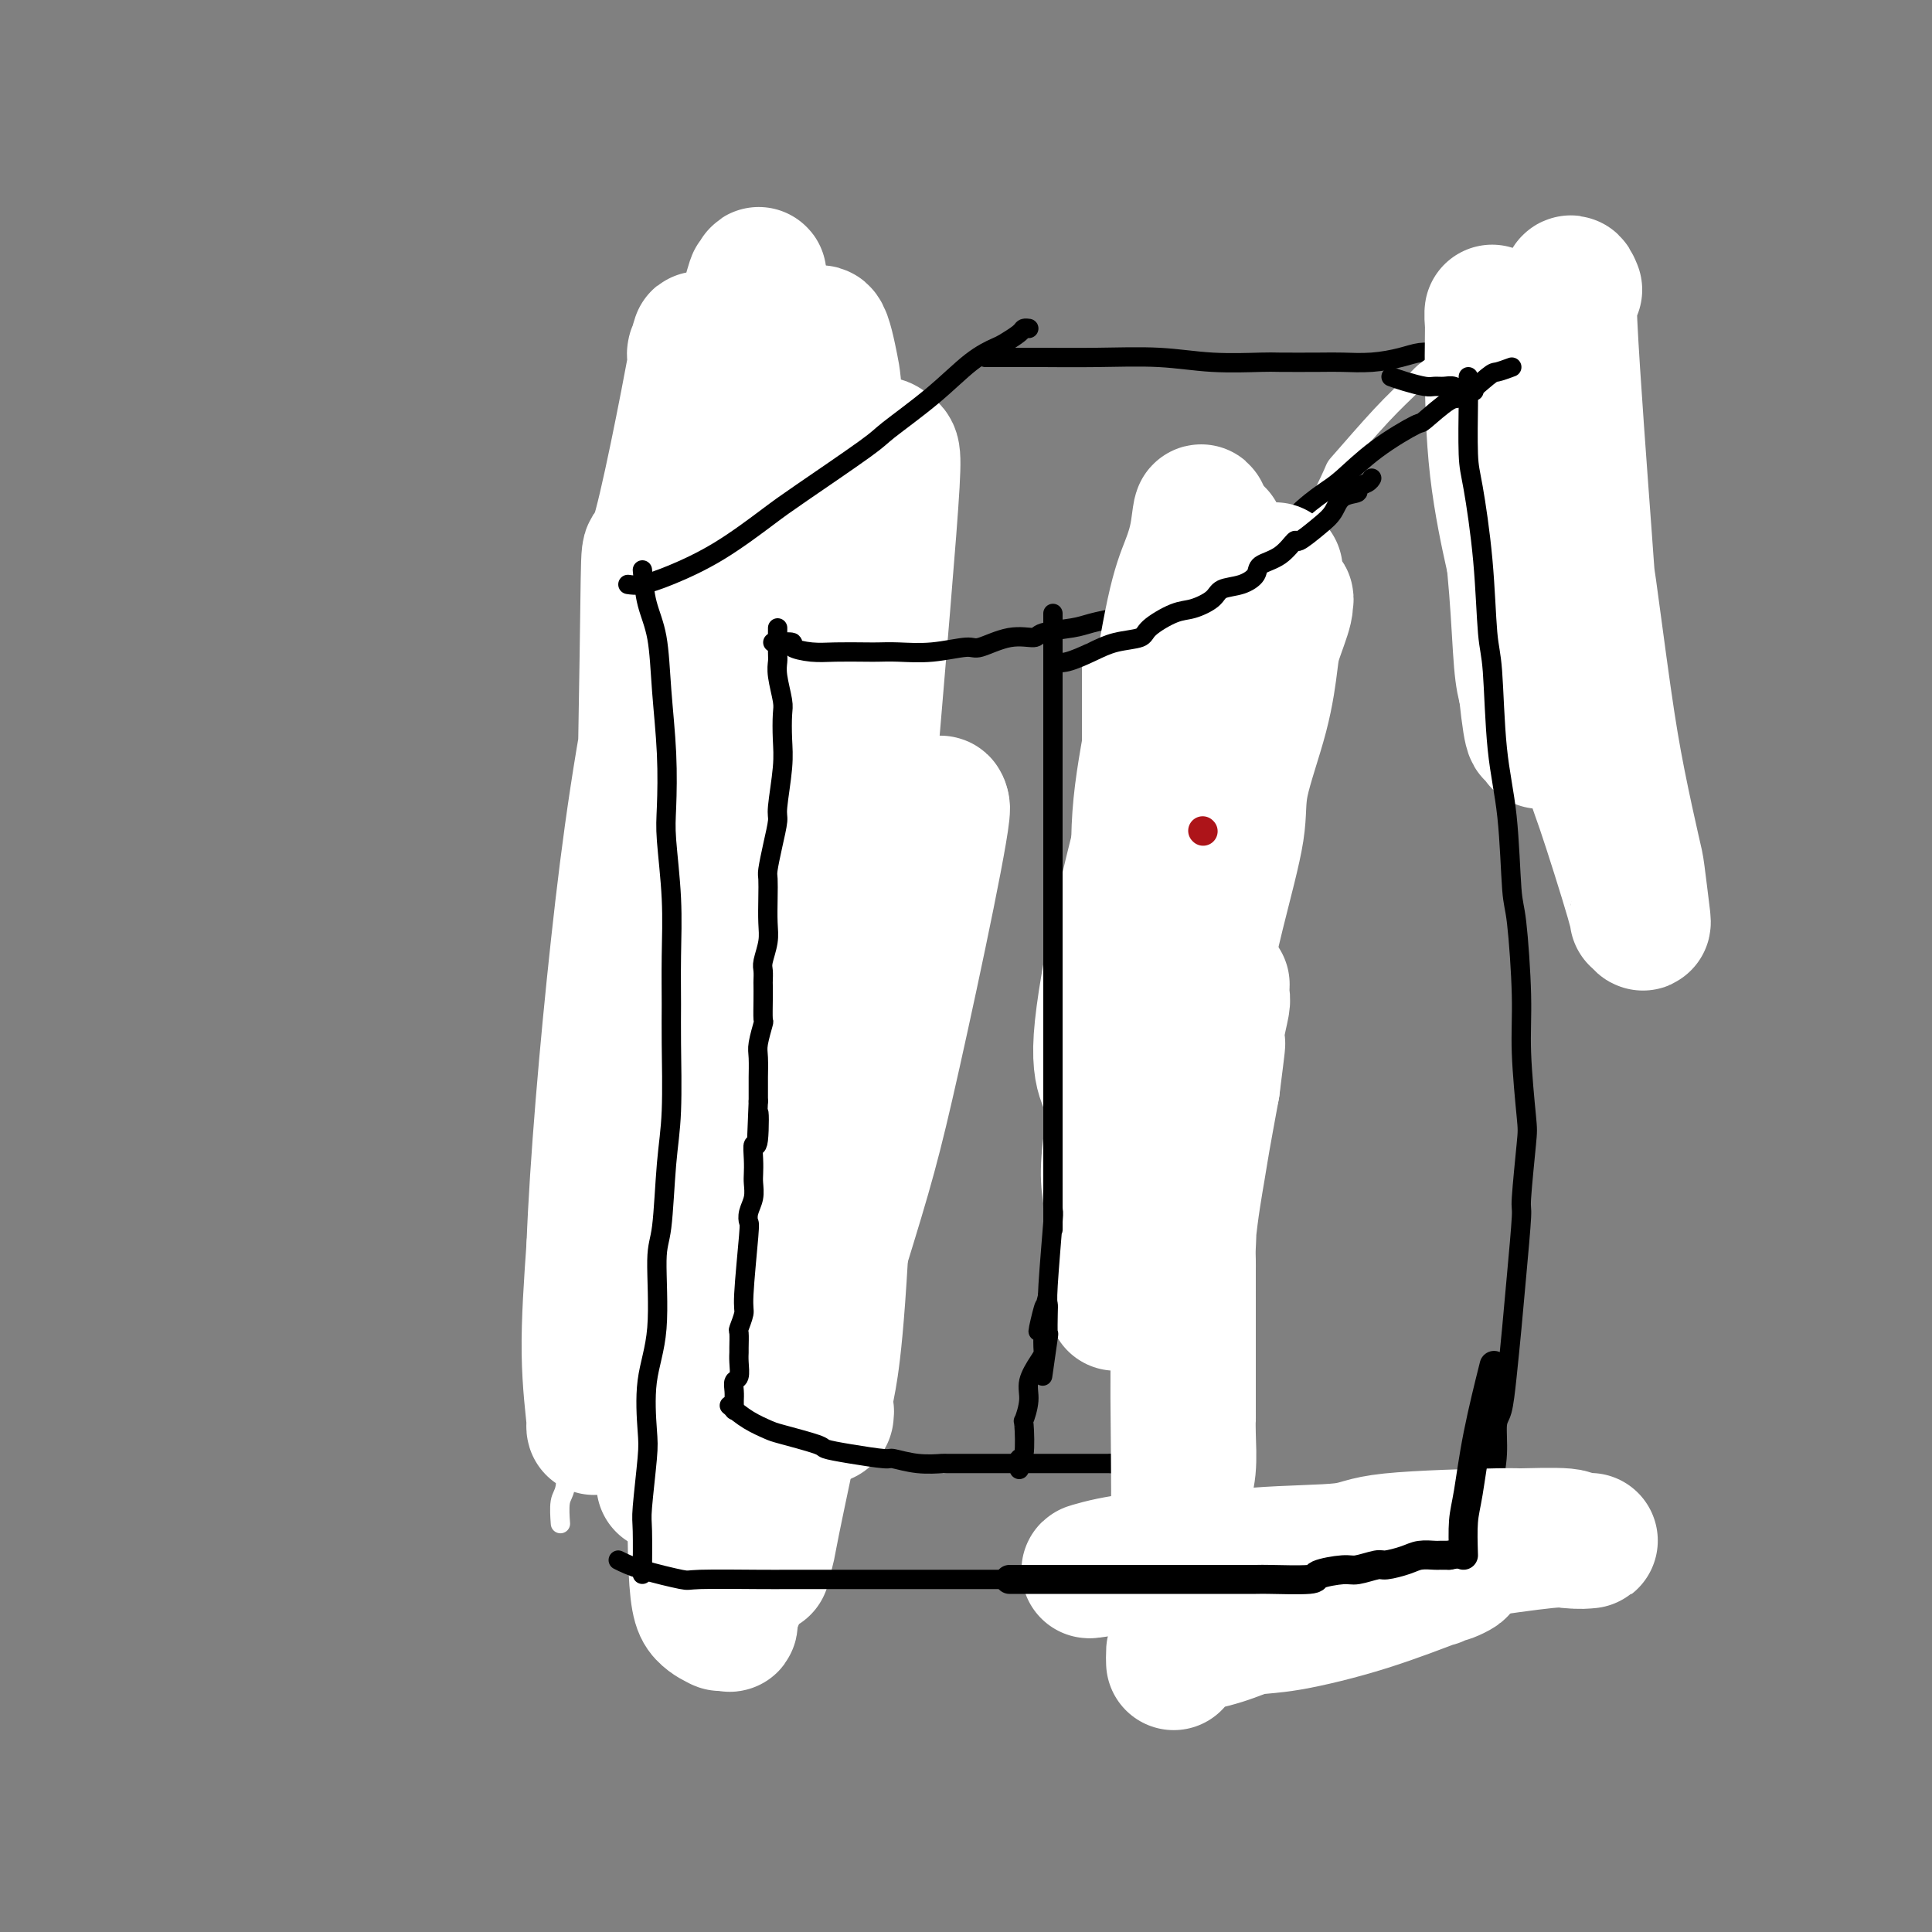 <svg viewBox='0 0 400 400' version='1.1' xmlns='http://www.w3.org/2000/svg' xmlns:xlink='http://www.w3.org/1999/xlink'><rect x="0" y="0" width="400" height="400" fill="#808080" stroke="none"/><g fill='none' stroke='#000000' stroke-width='6' stroke-linecap='round' stroke-linejoin='round'><path d='M131,107c0.871,1.826 1.743,3.652 2,5c0.257,1.348 -0.100,2.217 0,5c0.100,2.783 0.657,7.480 1,10c0.343,2.520 0.473,2.862 1,5c0.527,2.138 1.451,6.070 2,10c0.549,3.930 0.725,7.858 1,10c0.275,2.142 0.651,2.498 1,5c0.349,2.502 0.672,7.148 1,12c0.328,4.852 0.661,9.909 1,13c0.339,3.091 0.684,4.216 1,7c0.316,2.784 0.603,7.225 1,12c0.397,4.775 0.905,9.883 1,13c0.095,3.117 -0.223,4.244 0,7c0.223,2.756 0.988,7.141 1,12c0.012,4.859 -0.729,10.191 -1,13c-0.271,2.809 -0.073,3.095 0,5c0.073,1.905 0.019,5.428 0,9c-0.019,3.572 -0.005,7.192 0,9c0.005,1.808 0.001,1.804 0,4c-0.001,2.196 -0.000,6.591 0,9c0.000,2.409 0.000,2.831 0,3c-0.000,0.169 -0.000,0.084 0,0'/></g>
<g fill='none' stroke='#000000' stroke-width='28' stroke-linecap='round' stroke-linejoin='round'><path d='M153,66c-0.301,-0.489 -0.602,-0.978 -1,8c-0.398,8.978 -0.893,27.423 -1,38c-0.107,10.577 0.174,13.288 0,24c-0.174,10.712 -0.803,29.427 -1,45c-0.197,15.573 0.037,28.006 1,41c0.963,12.994 2.654,26.551 3,34c0.346,7.449 -0.655,8.792 0,14c0.655,5.208 2.964,14.282 4,19c1.036,4.718 0.799,5.080 1,6c0.201,0.920 0.839,2.397 1,3c0.161,0.603 -0.156,0.330 0,-3c0.156,-3.330 0.786,-9.719 1,-15c0.214,-5.281 0.013,-9.455 0,-22c-0.013,-12.545 0.160,-33.461 0,-51c-0.160,-17.539 -0.655,-31.700 -1,-40c-0.345,-8.300 -0.541,-10.739 -1,-17c-0.459,-6.261 -1.181,-16.345 -2,-24c-0.819,-7.655 -1.733,-12.881 -2,-16c-0.267,-3.119 0.115,-4.130 0,-6c-0.115,-1.870 -0.725,-4.600 -1,-5c-0.275,-0.400 -0.214,1.530 0,1c0.214,-0.530 0.583,-3.519 0,4c-0.583,7.519 -2.117,25.546 -3,35c-0.883,9.454 -1.113,10.333 -2,23c-0.887,12.667 -2.429,37.120 -3,50c-0.571,12.880 -0.169,14.186 0,23c0.169,8.814 0.107,25.136 0,37c-0.107,11.864 -0.260,19.271 0,25c0.260,5.729 0.931,9.780 1,12c0.069,2.220 -0.466,2.610 -1,3'/><path d='M146,312c-0.413,11.820 -1.444,-8.632 -2,-16c-0.556,-7.368 -0.635,-1.654 -3,-26c-2.365,-24.346 -7.015,-78.753 -7,-108c0.015,-29.247 4.696,-33.336 8,-38c3.304,-4.664 5.230,-9.904 6,-12c0.770,-2.096 0.385,-1.048 0,0'/></g>
<g fill='none' stroke='#FFFFFF' stroke-width='28' stroke-linecap='round' stroke-linejoin='round'><path d='M154,94c-1.157,0.400 -2.313,0.800 -4,14c-1.687,13.200 -3.904,39.199 -5,56c-1.096,16.801 -1.071,24.404 -1,32c0.071,7.596 0.187,15.186 1,30c0.813,14.814 2.324,36.851 3,54c0.676,17.149 0.516,29.409 1,38c0.484,8.591 1.610,13.515 2,16c0.390,2.485 0.044,2.533 0,2c-0.044,-0.533 0.214,-1.646 0,-1c-0.214,0.646 -0.900,3.053 -1,-8c-0.100,-11.053 0.387,-35.565 1,-49c0.613,-13.435 1.352,-15.793 2,-32c0.648,-16.207 1.206,-46.264 2,-62c0.794,-15.736 1.825,-17.150 3,-28c1.175,-10.850 2.494,-31.136 4,-45c1.506,-13.864 3.199,-21.305 4,-26c0.801,-4.695 0.709,-6.643 1,-9c0.291,-2.357 0.965,-5.123 0,1c-0.965,6.123 -3.568,21.136 -5,31c-1.432,9.864 -1.691,14.579 -3,29c-1.309,14.421 -3.667,38.550 -5,59c-1.333,20.450 -1.640,37.222 -2,52c-0.360,14.778 -0.772,27.561 -1,34c-0.228,6.439 -0.271,6.535 0,8c0.271,1.465 0.857,4.299 1,5c0.143,0.701 -0.158,-0.730 0,-3c0.158,-2.270 0.773,-5.381 1,-9c0.227,-3.619 0.065,-7.748 1,-21c0.935,-13.252 2.968,-35.626 5,-58'/><path d='M159,204c2.552,-26.112 5.432,-45.893 7,-57c1.568,-11.107 1.825,-13.541 4,-22c2.175,-8.459 6.269,-22.943 9,-29c2.731,-6.057 4.099,-3.686 5,-3c0.901,0.686 1.335,-0.312 0,17c-1.335,17.312 -4.438,52.932 -6,72c-1.562,19.068 -1.581,21.582 -2,33c-0.419,11.418 -1.236,31.740 -2,45c-0.764,13.260 -1.476,19.460 -2,23c-0.524,3.540 -0.861,4.422 -1,6c-0.139,1.578 -0.080,3.854 0,4c0.080,0.146 0.180,-1.837 0,-1c-0.180,0.837 -0.640,4.496 0,-6c0.640,-10.496 2.380,-35.145 3,-50c0.620,-14.855 0.122,-19.915 0,-37c-0.122,-17.085 0.133,-46.194 0,-68c-0.133,-21.806 -0.655,-36.309 -1,-44c-0.345,-7.691 -0.512,-8.570 -1,-11c-0.488,-2.430 -1.298,-6.413 -2,-7c-0.702,-0.587 -1.295,2.221 -1,2c0.295,-0.221 1.480,-3.471 -2,5c-3.480,8.471 -11.625,28.661 -18,54c-6.375,25.339 -10.980,55.825 -13,73c-2.020,17.175 -1.454,21.039 -3,33c-1.546,11.961 -5.203,32.021 -7,43c-1.797,10.979 -1.733,12.878 -2,14c-0.267,1.122 -0.865,1.466 -1,2c-0.135,0.534 0.195,1.259 0,-1c-0.195,-2.259 -0.913,-7.503 -1,-14c-0.087,-6.497 0.456,-14.249 1,-22'/><path d='M123,258c0.624,-16.624 2.682,-40.686 5,-62c2.318,-21.314 4.894,-39.882 10,-64c5.106,-24.118 12.742,-53.787 16,-66c3.258,-12.213 2.137,-6.972 2,-6c-0.137,0.972 0.709,-2.325 1,-3c0.291,-0.675 0.026,1.274 0,1c-0.026,-0.274 0.188,-2.770 -1,3c-1.188,5.770 -3.779,19.806 -7,42c-3.221,22.194 -7.073,52.545 -9,69c-1.927,16.455 -1.928,19.015 -3,32c-1.072,12.985 -3.216,36.397 -4,52c-0.784,15.603 -0.209,23.398 0,29c0.209,5.602 0.050,9.010 0,10c-0.050,0.990 0.008,-0.438 0,0c-0.008,0.438 -0.084,2.742 0,0c0.084,-2.742 0.326,-10.530 0,-9c-0.326,1.530 -1.219,12.379 -1,-18c0.219,-30.379 1.551,-101.987 2,-132c0.449,-30.013 0.014,-18.432 2,-24c1.986,-5.568 6.391,-28.286 8,-37c1.609,-8.714 0.421,-3.423 0,-2c-0.421,1.423 -0.073,-1.020 0,0c0.073,1.020 -0.127,5.505 0,8c0.127,2.495 0.580,3.000 0,19c-0.580,16.000 -2.194,47.494 -3,64c-0.806,16.506 -0.804,18.022 -1,29c-0.196,10.978 -0.591,31.417 -1,47c-0.409,15.583 -0.831,26.309 -1,33c-0.169,6.691 -0.084,9.345 0,12'/><path d='M138,285c-0.973,35.449 -0.406,19.070 0,15c0.406,-4.070 0.652,4.169 1,7c0.348,2.831 0.797,0.253 1,0c0.203,-0.253 0.158,1.820 1,-6c0.842,-7.820 2.570,-25.532 4,-36c1.430,-10.468 2.561,-13.692 4,-24c1.439,-10.308 3.186,-27.699 5,-46c1.814,-18.301 3.694,-37.513 5,-48c1.306,-10.487 2.036,-12.251 3,-17c0.964,-4.749 2.160,-12.483 3,-18c0.840,-5.517 1.322,-8.818 1,0c-0.322,8.818 -1.448,29.753 -2,42c-0.552,12.247 -0.530,15.806 -1,30c-0.470,14.194 -1.432,39.025 -2,52c-0.568,12.975 -0.740,14.096 -1,22c-0.260,7.904 -0.606,22.591 -1,33c-0.394,10.409 -0.834,16.542 -1,20c-0.166,3.458 -0.057,4.243 0,6c0.057,1.757 0.064,4.485 0,6c-0.064,1.515 -0.198,1.815 0,1c0.198,-0.815 0.727,-2.747 1,-4c0.273,-1.253 0.291,-1.829 2,-10c1.709,-8.171 5.109,-23.939 8,-39c2.891,-15.061 5.272,-29.415 7,-38c1.728,-8.585 2.803,-11.400 5,-20c2.197,-8.600 5.517,-22.986 8,-32c2.483,-9.014 4.130,-12.658 5,-14c0.870,-1.342 0.963,-0.384 1,0c0.037,0.384 0.019,0.192 0,0'/><path d='M195,167c1.055,-0.219 -5.807,32.232 -10,51c-4.193,18.768 -5.716,23.852 -11,41c-5.284,17.148 -14.327,46.361 -18,59c-3.673,12.639 -1.974,8.703 -2,9c-0.026,0.297 -1.776,4.827 -3,7c-1.224,2.173 -1.922,1.989 -2,2c-0.078,0.011 0.463,0.218 0,0c-0.463,-0.218 -1.929,-0.861 -3,-2c-1.071,-1.139 -1.748,-2.774 -2,-13c-0.252,-10.226 -0.081,-29.044 0,-44c0.081,-14.956 0.071,-26.051 0,-32c-0.071,-5.949 -0.205,-6.754 0,-9c0.205,-2.246 0.748,-5.933 1,-8c0.252,-2.067 0.212,-2.513 0,3c-0.212,5.513 -0.595,16.984 -1,27c-0.405,10.016 -0.830,18.576 -1,22c-0.170,3.424 -0.085,1.712 0,0'/></g>
<g fill='none' stroke='#FFFFFF' stroke-width='4' stroke-linecap='round' stroke-linejoin='round'><path d='M127,205c0.114,0.287 0.229,0.575 0,2c-0.229,1.425 -0.801,3.988 -1,7c-0.199,3.012 -0.024,6.473 0,10c0.024,3.527 -0.103,7.121 0,9c0.103,1.879 0.436,2.044 0,4c-0.436,1.956 -1.642,5.704 -2,10c-0.358,4.296 0.131,9.140 0,12c-0.131,2.860 -0.883,3.736 -1,6c-0.117,2.264 0.400,5.916 0,10c-0.400,4.084 -1.719,8.600 -2,11c-0.281,2.400 0.475,2.682 0,5c-0.475,2.318 -2.180,6.671 -3,10c-0.820,3.329 -0.756,5.635 -1,7c-0.244,1.365 -0.796,1.791 -1,3c-0.204,1.209 -0.058,3.203 0,4c0.058,0.797 0.029,0.399 0,0'/></g>
<g fill='none' stroke='#000000' stroke-width='4' stroke-linecap='round' stroke-linejoin='round'><path d='M133,118c0.219,2.415 0.437,4.831 1,7c0.563,2.169 1.470,4.093 2,7c0.530,2.907 0.682,6.797 1,11c0.318,4.203 0.803,8.721 1,13c0.197,4.279 0.105,8.321 0,11c-0.105,2.679 -0.225,3.996 0,7c0.225,3.004 0.793,7.693 1,12c0.207,4.307 0.052,8.230 0,12c-0.052,3.770 -0.003,7.388 0,10c0.003,2.612 -0.042,4.220 0,8c0.042,3.780 0.171,9.733 0,14c-0.171,4.267 -0.642,6.849 -1,11c-0.358,4.151 -0.604,9.871 -1,13c-0.396,3.129 -0.942,3.667 -1,7c-0.058,3.333 0.373,9.460 0,14c-0.373,4.540 -1.550,7.493 -2,11c-0.450,3.507 -0.173,7.568 0,10c0.173,2.432 0.243,3.235 0,6c-0.243,2.765 -0.797,7.494 -1,10c-0.203,2.506 -0.055,2.790 0,5c0.055,2.210 0.016,6.346 0,8c-0.016,1.654 -0.008,0.827 0,0'/><path d='M130,121c0.819,0.126 1.637,0.251 3,0c1.363,-0.251 3.269,-0.880 6,-2c2.731,-1.120 6.287,-2.733 10,-5c3.713,-2.267 7.582,-5.188 10,-7c2.418,-1.812 3.384,-2.516 7,-5c3.616,-2.484 9.883,-6.750 13,-9c3.117,-2.250 3.085,-2.486 5,-4c1.915,-1.514 5.778,-4.307 9,-7c3.222,-2.693 5.805,-5.286 8,-7c2.195,-1.714 4.003,-2.550 5,-3c0.997,-0.450 1.181,-0.513 2,-1c0.819,-0.487 2.271,-1.399 3,-2c0.729,-0.601 0.735,-0.893 1,-1c0.265,-0.107 0.790,-0.031 1,0c0.210,0.031 0.105,0.015 0,0'/><path d='M204,74c0.221,-0.001 0.442,-0.001 2,0c1.558,0.001 4.452,0.004 6,0c1.548,-0.004 1.749,-0.015 4,0c2.251,0.015 6.551,0.057 11,0c4.449,-0.057 9.047,-0.211 13,0c3.953,0.211 7.262,0.788 11,1c3.738,0.212 7.905,0.057 10,0c2.095,-0.057 2.118,-0.018 4,0c1.882,0.018 5.623,0.015 8,0c2.377,-0.015 3.390,-0.042 5,0c1.610,0.042 3.818,0.155 6,0c2.182,-0.155 4.339,-0.576 6,-1c1.661,-0.424 2.826,-0.849 4,-1c1.174,-0.151 2.356,-0.026 3,0c0.644,0.026 0.750,-0.046 1,0c0.250,0.046 0.645,0.208 1,0c0.355,-0.208 0.669,-0.788 1,-1c0.331,-0.212 0.680,-0.057 1,0c0.320,0.057 0.612,0.015 1,0c0.388,-0.015 0.874,-0.004 1,0c0.126,0.004 -0.107,0.001 0,0c0.107,-0.001 0.553,-0.001 1,0'/><path d='M304,72c3.321,-0.452 1.625,-0.083 1,0c-0.625,0.083 -0.179,-0.119 0,0c0.179,0.119 0.089,0.560 0,1'/><path d='M305,73c0.111,-0.063 -0.110,-0.722 0,0c0.110,0.722 0.551,2.825 1,4c0.449,1.175 0.905,1.423 1,2c0.095,0.577 -0.170,1.483 0,2c0.170,0.517 0.777,0.643 1,1c0.223,0.357 0.064,0.944 0,1c-0.064,0.056 -0.032,-0.418 0,0c0.032,0.418 0.064,1.728 0,2c-0.064,0.272 -0.224,-0.494 0,0c0.224,0.494 0.834,2.247 1,3c0.166,0.753 -0.110,0.507 0,1c0.110,0.493 0.607,1.726 1,3c0.393,1.274 0.683,2.590 1,4c0.317,1.410 0.662,2.913 1,4c0.338,1.087 0.668,1.759 1,3c0.332,1.241 0.666,3.052 1,5c0.334,1.948 0.666,4.035 1,6c0.334,1.965 0.668,3.809 1,5c0.332,1.191 0.663,1.729 1,3c0.337,1.271 0.682,3.275 1,5c0.318,1.725 0.611,3.172 1,4c0.389,0.828 0.874,1.037 1,2c0.126,0.963 -0.106,2.682 0,4c0.106,1.318 0.551,2.237 1,3c0.449,0.763 0.904,1.369 1,2c0.096,0.631 -0.166,1.285 0,2c0.166,0.715 0.762,1.490 1,2c0.238,0.510 0.119,0.755 0,1'/><path d='M323,147c3.000,12.333 1.500,6.167 0,0'/></g>
<g fill='none' stroke='#FFFFFF' stroke-width='28' stroke-linecap='round' stroke-linejoin='round'><path d='M326,60c-0.752,-1.838 -1.503,-3.676 -1,7c0.503,10.676 2.261,33.866 3,44c0.739,10.134 0.460,7.213 1,11c0.540,3.787 1.899,14.282 3,22c1.101,7.718 1.942,12.658 3,18c1.058,5.342 2.332,11.087 3,14c0.668,2.913 0.731,2.994 1,5c0.269,2.006 0.745,5.938 1,8c0.255,2.062 0.289,2.253 0,2c-0.289,-0.253 -0.901,-0.949 -1,-1c-0.099,-0.051 0.316,0.543 -1,-4c-1.316,-4.543 -4.362,-14.222 -6,-19c-1.638,-4.778 -1.866,-4.654 -4,-14c-2.134,-9.346 -6.172,-28.164 -8,-37c-1.828,-8.836 -1.446,-7.692 -2,-11c-0.554,-3.308 -2.043,-11.069 -3,-15c-0.957,-3.931 -1.381,-4.033 -2,-6c-0.619,-1.967 -1.433,-5.799 -2,-8c-0.567,-2.201 -0.885,-2.773 -1,-3c-0.115,-0.227 -0.025,-0.111 0,0c0.025,0.111 -0.015,0.216 0,1c0.015,0.784 0.084,2.246 0,3c-0.084,0.754 -0.321,0.799 0,5c0.321,4.201 1.199,12.559 2,20c0.801,7.441 1.523,13.965 2,20c0.477,6.035 0.708,11.581 1,15c0.292,3.419 0.646,4.709 1,6'/><path d='M316,143c1.308,12.316 1.579,8.107 2,8c0.421,-0.107 0.993,3.889 1,2c0.007,-1.889 -0.551,-9.664 -1,-15c-0.449,-5.336 -0.788,-8.234 -1,-11c-0.212,-2.766 -0.295,-5.401 -1,-11c-0.705,-5.599 -2.031,-14.160 -3,-21c-0.969,-6.840 -1.580,-11.957 -2,-15c-0.420,-3.043 -0.649,-4.013 -1,-6c-0.351,-1.987 -0.825,-4.993 -1,-7c-0.175,-2.007 -0.050,-3.015 0,-2c0.050,1.015 0.024,4.054 0,6c-0.024,1.946 -0.048,2.800 0,7c0.048,4.200 0.167,11.746 1,19c0.833,7.254 2.381,14.215 3,17c0.619,2.785 0.310,1.392 0,0'/></g>
<g fill='none' stroke='#FFFFFF' stroke-width='4' stroke-linecap='round' stroke-linejoin='round'><path d='M298,75c-1.048,0.617 -2.096,1.234 -3,2c-0.904,0.766 -1.666,1.680 -3,3c-1.334,1.320 -3.242,3.045 -6,6c-2.758,2.955 -6.367,7.141 -8,9c-1.633,1.859 -1.291,1.391 -2,3c-0.709,1.609 -2.468,5.296 -4,8c-1.532,2.704 -2.837,4.426 -4,6c-1.163,1.574 -2.183,3.002 -3,4c-0.817,0.998 -1.432,1.567 -2,3c-0.568,1.433 -1.088,3.729 -2,5c-0.912,1.271 -2.215,1.517 -3,3c-0.785,1.483 -1.050,4.204 -1,5c0.050,0.796 0.417,-0.335 0,0c-0.417,0.335 -1.617,2.134 -2,3c-0.383,0.866 0.052,0.799 0,1c-0.052,0.201 -0.591,0.669 -1,1c-0.409,0.331 -0.687,0.523 -1,1c-0.313,0.477 -0.662,1.237 -1,2c-0.338,0.763 -0.665,1.528 -1,2c-0.335,0.472 -0.678,0.651 -1,1c-0.322,0.349 -0.622,0.868 -1,1c-0.378,0.132 -0.833,-0.122 -1,0c-0.167,0.122 -0.045,0.620 0,1c0.045,0.380 0.012,0.641 0,1c-0.012,0.359 -0.003,0.817 0,1c0.003,0.183 0.002,0.092 0,0'/></g>
<g fill='none' stroke='#000000' stroke-width='4' stroke-linecap='round' stroke-linejoin='round'><path d='M313,76c-1.179,0.431 -2.359,0.863 -3,1c-0.641,0.137 -0.744,-0.019 -2,1c-1.256,1.019 -3.667,3.215 -5,4c-1.333,0.785 -1.589,0.160 -3,1c-1.411,0.840 -3.979,3.143 -5,4c-1.021,0.857 -0.497,0.266 -2,1c-1.503,0.734 -5.032,2.791 -8,5c-2.968,2.209 -5.374,4.568 -7,6c-1.626,1.432 -2.473,1.936 -4,3c-1.527,1.064 -3.733,2.688 -6,5c-2.267,2.312 -4.596,5.311 -6,7c-1.404,1.689 -1.884,2.067 -3,3c-1.116,0.933 -2.868,2.419 -5,5c-2.132,2.581 -4.645,6.255 -6,8c-1.355,1.745 -1.553,1.560 -2,2c-0.447,0.440 -1.143,1.505 -2,3c-0.857,1.495 -1.876,3.420 -3,5c-1.124,1.580 -2.353,2.815 -3,4c-0.647,1.185 -0.713,2.319 -1,3c-0.287,0.681 -0.796,0.909 -1,1c-0.204,0.091 -0.102,0.046 0,0'/><path d='M238,138c-0.028,2.728 -0.056,5.456 0,7c0.056,1.544 0.197,1.905 0,4c-0.197,2.095 -0.732,5.926 -1,8c-0.268,2.074 -0.268,2.392 0,5c0.268,2.608 0.804,7.506 1,12c0.196,4.494 0.053,8.584 0,13c-0.053,4.416 -0.014,9.156 0,12c0.014,2.844 0.004,3.790 0,7c-0.004,3.210 -0.001,8.683 0,14c0.001,5.317 -0.000,10.477 0,13c0.000,2.523 0.001,2.410 0,5c-0.001,2.590 -0.004,7.885 0,12c0.004,4.115 0.016,7.051 0,9c-0.016,1.949 -0.061,2.912 0,5c0.061,2.088 0.227,5.301 0,9c-0.227,3.699 -0.848,7.886 -1,10c-0.152,2.114 0.166,2.156 0,4c-0.166,1.844 -0.814,5.489 -1,9c-0.186,3.511 0.090,6.888 0,10c-0.090,3.112 -0.546,5.959 -1,8c-0.454,2.041 -0.905,3.277 -1,5c-0.095,1.723 0.167,3.933 0,6c-0.167,2.067 -0.763,3.990 -1,5c-0.237,1.010 -0.115,1.106 0,2c0.115,0.894 0.223,2.587 0,4c-0.223,1.413 -0.778,2.547 -1,3c-0.222,0.453 -0.111,0.227 0,0'/><path d='M304,78c-0.004,1.735 -0.008,3.471 0,4c0.008,0.529 0.030,-0.147 0,2c-0.030,2.147 -0.110,7.117 0,10c0.110,2.883 0.410,3.680 1,7c0.590,3.320 1.471,9.162 2,15c0.529,5.838 0.705,11.673 1,15c0.295,3.327 0.709,4.148 1,8c0.291,3.852 0.460,10.736 1,16c0.540,5.264 1.450,8.906 2,14c0.550,5.094 0.739,11.638 1,15c0.261,3.362 0.593,3.543 1,7c0.407,3.457 0.890,10.192 1,15c0.110,4.808 -0.152,7.689 0,12c0.152,4.311 0.717,10.053 1,13c0.283,2.947 0.283,3.099 0,6c-0.283,2.901 -0.849,8.552 -1,11c-0.151,2.448 0.115,1.692 0,4c-0.115,2.308 -0.609,7.679 -1,12c-0.391,4.321 -0.678,7.592 -1,11c-0.322,3.408 -0.678,6.955 -1,10c-0.322,3.045 -0.612,5.589 -1,7c-0.388,1.411 -0.876,1.688 -1,3c-0.124,1.312 0.117,3.658 0,6c-0.117,2.342 -0.592,4.680 -1,6c-0.408,1.320 -0.748,1.622 -1,3c-0.252,1.378 -0.414,3.833 -1,6c-0.586,2.167 -1.596,4.048 -2,5c-0.404,0.952 -0.202,0.976 0,1'/><path d='M305,322c-1.311,6.988 -1.087,5.957 -1,6c0.087,0.043 0.037,1.160 0,2c-0.037,0.840 -0.063,1.402 0,2c0.063,0.598 0.213,1.233 0,2c-0.213,0.767 -0.788,1.668 -1,2c-0.212,0.332 -0.061,0.095 0,0c0.061,-0.095 0.030,-0.047 0,0'/><path d='M128,323c1.240,0.619 2.479,1.238 5,2c2.521,0.762 6.323,1.668 8,2c1.677,0.332 1.229,0.089 4,0c2.771,-0.089 8.762,-0.024 12,0c3.238,0.024 3.724,0.006 7,0c3.276,-0.006 9.343,-0.002 15,0c5.657,0.002 10.906,0.000 14,0c3.094,-0.000 4.034,0.000 7,0c2.966,-0.000 7.959,-0.001 12,0c4.041,0.001 7.131,0.003 9,0c1.869,-0.003 2.516,-0.011 5,0c2.484,0.011 6.806,0.042 10,0c3.194,-0.042 5.262,-0.156 8,0c2.738,0.156 6.148,0.581 8,1c1.852,0.419 2.147,0.830 4,1c1.853,0.170 5.264,0.098 7,0c1.736,-0.098 1.797,-0.222 3,0c1.203,0.222 3.548,0.792 5,1c1.452,0.208 2.012,0.056 3,0c0.988,-0.056 2.405,-0.015 3,0c0.595,0.015 0.369,0.005 1,0c0.631,-0.005 2.119,-0.004 3,0c0.881,0.004 1.154,0.011 2,0c0.846,-0.011 2.266,-0.042 3,0c0.734,0.042 0.781,0.155 1,0c0.219,-0.155 0.609,-0.577 1,-1'/><path d='M288,329c23.145,0.310 7.508,0.084 2,0c-5.508,-0.084 -0.888,-0.026 1,0c1.888,0.026 1.043,0.021 1,0c-0.043,-0.021 0.716,-0.058 1,0c0.284,0.058 0.093,0.211 0,0c-0.093,-0.211 -0.088,-0.788 1,-1c1.088,-0.212 3.258,-0.061 4,0c0.742,0.061 0.054,0.030 0,0c-0.054,-0.030 0.524,-0.061 1,0c0.476,0.061 0.848,0.212 1,0c0.152,-0.212 0.082,-0.789 0,-1c-0.082,-0.211 -0.176,-0.057 0,0c0.176,0.057 0.622,0.016 1,0c0.378,-0.016 0.689,-0.008 1,0'/><path d='M302,327c2.333,-0.333 1.167,-0.167 0,0'/><path d='M288,78c0.863,0.309 1.726,0.618 3,1c1.274,0.382 2.960,0.838 4,1c1.040,0.162 1.435,0.029 2,0c0.565,-0.029 1.301,0.045 2,0c0.699,-0.045 1.363,-0.208 2,0c0.637,0.208 1.248,0.787 2,1c0.752,0.213 1.643,0.061 2,0c0.357,-0.061 0.178,-0.030 0,0'/><path d='M161,130c-0.008,1.941 -0.016,3.883 0,5c0.016,1.117 0.057,1.410 0,2c-0.057,0.590 -0.210,1.476 0,3c0.210,1.524 0.784,3.687 1,5c0.216,1.313 0.073,1.778 0,3c-0.073,1.222 -0.075,3.203 0,5c0.075,1.797 0.227,3.409 0,6c-0.227,2.591 -0.831,6.159 -1,8c-0.169,1.841 0.098,1.954 0,3c-0.098,1.046 -0.563,3.024 -1,5c-0.437,1.976 -0.848,3.949 -1,5c-0.152,1.051 -0.044,1.181 0,2c0.044,0.819 0.026,2.326 0,4c-0.026,1.674 -0.060,3.513 0,5c0.060,1.487 0.212,2.621 0,4c-0.212,1.379 -0.789,3.004 -1,4c-0.211,0.996 -0.057,1.364 0,2c0.057,0.636 0.016,1.540 0,2c-0.016,0.460 -0.008,0.476 0,1c0.008,0.524 0.016,1.555 0,3c-0.016,1.445 -0.057,3.302 0,4c0.057,0.698 0.211,0.237 0,1c-0.211,0.763 -0.789,2.752 -1,4c-0.211,1.248 -0.057,1.757 0,3c0.057,1.243 0.015,3.219 0,4c-0.015,0.781 -0.004,0.366 0,1c0.004,0.634 0.002,2.317 0,4'/><path d='M157,228c-0.635,15.543 -0.223,5.400 0,3c0.223,-2.400 0.256,2.942 0,5c-0.256,2.058 -0.800,0.833 -1,1c-0.200,0.167 -0.057,1.724 0,3c0.057,1.276 0.029,2.269 0,3c-0.029,0.731 -0.059,1.201 0,2c0.059,0.799 0.208,1.927 0,3c-0.208,1.073 -0.773,2.092 -1,3c-0.227,0.908 -0.117,1.704 0,2c0.117,0.296 0.242,0.090 0,3c-0.242,2.910 -0.849,8.934 -1,12c-0.151,3.066 0.156,3.174 0,4c-0.156,0.826 -0.774,2.370 -1,3c-0.226,0.630 -0.060,0.348 0,1c0.060,0.652 0.012,2.240 0,3c-0.012,0.760 0.011,0.693 0,1c-0.011,0.307 -0.055,0.989 0,2c0.055,1.011 0.211,2.351 0,3c-0.211,0.649 -0.789,0.609 -1,1c-0.211,0.391 -0.057,1.215 0,2c0.057,0.785 0.015,1.531 0,2c-0.015,0.469 -0.004,0.662 0,1c0.004,0.338 0.001,0.822 0,1c-0.001,0.178 -0.000,0.051 0,0c0.000,-0.051 0.000,-0.025 0,0'/><path d='M160,133c1.783,-0.083 3.566,-0.166 4,0c0.434,0.166 -0.481,0.580 0,1c0.481,0.420 2.359,0.844 4,1c1.641,0.156 3.044,0.043 5,0c1.956,-0.043 4.464,-0.016 6,0c1.536,0.016 2.099,0.020 3,0c0.901,-0.020 2.140,-0.066 4,0c1.860,0.066 4.341,0.243 7,0c2.659,-0.243 5.496,-0.905 7,-1c1.504,-0.095 1.677,0.378 3,0c1.323,-0.378 3.797,-1.607 6,-2c2.203,-0.393 4.135,0.048 5,0c0.865,-0.048 0.664,-0.586 2,-1c1.336,-0.414 4.210,-0.703 6,-1c1.790,-0.297 2.497,-0.601 4,-1c1.503,-0.399 3.802,-0.891 5,-1c1.198,-0.109 1.294,0.167 2,0c0.706,-0.167 2.020,-0.777 3,-1c0.980,-0.223 1.626,-0.060 2,0c0.374,0.060 0.478,0.016 1,0c0.522,-0.016 1.463,-0.004 2,0c0.537,0.004 0.669,0.001 1,0c0.331,-0.001 0.862,-0.000 1,0c0.138,0.000 -0.117,0.000 0,0c0.117,-0.000 0.605,-0.000 1,0c0.395,0.000 0.698,0.000 1,0'/><path d='M245,127c8.271,-1.266 2.949,-0.430 1,0c-1.949,0.430 -0.523,0.455 0,1c0.523,0.545 0.144,1.610 0,3c-0.144,1.390 -0.054,3.104 0,4c0.054,0.896 0.073,0.974 0,3c-0.073,2.026 -0.238,6.001 0,7c0.238,0.999 0.880,-0.980 0,4c-0.880,4.980 -3.281,16.917 -5,23c-1.719,6.083 -2.754,6.313 -3,7c-0.246,0.687 0.298,1.831 0,4c-0.298,2.169 -1.438,5.363 -2,7c-0.562,1.637 -0.546,1.717 -1,3c-0.454,1.283 -1.379,3.769 -2,6c-0.621,2.231 -0.939,4.207 -1,5c-0.061,0.793 0.135,0.404 0,2c-0.135,1.596 -0.601,5.177 -1,7c-0.399,1.823 -0.732,1.889 -1,3c-0.268,1.111 -0.471,3.268 -1,5c-0.529,1.732 -1.385,3.039 -2,5c-0.615,1.961 -0.991,4.575 -1,6c-0.009,1.425 0.348,1.661 0,3c-0.348,1.339 -1.401,3.781 -2,5c-0.599,1.219 -0.742,1.215 -1,2c-0.258,0.785 -0.630,2.360 -1,4c-0.370,1.640 -0.738,3.347 -1,5c-0.262,1.653 -0.417,3.253 -1,5c-0.583,1.747 -1.595,3.642 -2,5c-0.405,1.358 -0.202,2.179 0,3'/><path d='M218,264c-4.783,19.133 -2.739,9.464 -2,7c0.739,-2.464 0.175,2.275 0,5c-0.175,2.725 0.041,3.436 0,4c-0.041,0.564 -0.337,0.982 -1,2c-0.663,1.018 -1.693,2.635 -2,4c-0.307,1.365 0.110,2.479 0,4c-0.110,1.521 -0.748,3.448 -1,4c-0.252,0.552 -0.120,-0.272 0,1c0.120,1.272 0.228,4.640 0,6c-0.228,1.360 -0.792,0.712 -1,1c-0.208,0.288 -0.059,1.511 0,2c0.059,0.489 0.030,0.245 0,0'/><path d='M151,291c1.274,1.057 2.548,2.115 4,3c1.452,0.885 3.081,1.599 4,2c0.919,0.401 1.130,0.490 3,1c1.870,0.510 5.401,1.442 7,2c1.599,0.558 1.265,0.742 2,1c0.735,0.258 2.538,0.591 5,1c2.462,0.409 5.584,0.894 7,1c1.416,0.106 1.126,-0.168 2,0c0.874,0.168 2.910,0.777 5,1c2.090,0.223 4.233,0.060 5,0c0.767,-0.060 0.157,-0.016 1,0c0.843,0.016 3.137,0.004 5,0c1.863,-0.004 3.294,-0.001 4,0c0.706,0.001 0.686,0.000 1,0c0.314,-0.000 0.962,-0.000 2,0c1.038,0.000 2.467,0.000 3,0c0.533,-0.000 0.169,-0.000 1,0c0.831,0.000 2.856,0.000 4,0c1.144,-0.000 1.406,-0.000 2,0c0.594,0.000 1.522,0.000 2,0c0.478,-0.000 0.508,-0.000 1,0c0.492,0.000 1.446,0.000 2,0c0.554,-0.000 0.707,-0.000 1,0c0.293,0.000 0.725,0.000 1,0c0.275,-0.000 0.393,-0.000 1,0c0.607,0.000 1.702,0.000 2,0c0.298,-0.000 -0.201,-0.000 0,0c0.201,0.000 1.100,0.000 2,0'/><path d='M230,303c8.524,0.310 2.833,0.083 1,0c-1.833,-0.083 0.190,-0.024 1,0c0.810,0.024 0.405,0.012 0,0'/></g>
<g fill='none' stroke='#FFFFFF' stroke-width='28' stroke-linecap='round' stroke-linejoin='round'><path d='M249,132c-0.136,0.586 -0.272,1.172 -1,6c-0.728,4.828 -2.049,13.896 -3,19c-0.951,5.104 -1.533,6.242 -2,8c-0.467,1.758 -0.818,4.134 -1,8c-0.182,3.866 -0.195,9.222 -1,14c-0.805,4.778 -2.401,8.979 -3,11c-0.599,2.021 -0.199,1.864 0,3c0.199,1.136 0.199,3.566 0,5c-0.199,1.434 -0.597,1.871 -1,2c-0.403,0.129 -0.813,-0.049 -1,0c-0.187,0.049 -0.153,0.326 0,-1c0.153,-1.326 0.423,-4.253 1,-9c0.577,-4.747 1.460,-11.312 2,-15c0.540,-3.688 0.737,-4.500 1,-8c0.263,-3.500 0.592,-9.689 1,-13c0.408,-3.311 0.894,-3.743 1,-6c0.106,-2.257 -0.167,-6.338 0,-9c0.167,-2.662 0.776,-3.905 1,-5c0.224,-1.095 0.064,-2.042 0,-3c-0.064,-0.958 -0.030,-1.925 0,-3c0.030,-1.075 0.058,-2.257 0,-3c-0.058,-0.743 -0.201,-1.047 0,-1c0.201,0.047 0.744,0.446 1,1c0.256,0.554 0.223,1.262 0,6c-0.223,4.738 -0.637,13.506 -1,18c-0.363,4.494 -0.675,4.712 -1,8c-0.325,3.288 -0.662,9.644 -1,16'/><path d='M241,181c-0.326,10.127 -0.140,11.445 0,13c0.140,1.555 0.233,3.346 0,6c-0.233,2.654 -0.791,6.172 -1,8c-0.209,1.828 -0.070,1.968 0,3c0.070,1.032 0.070,2.957 0,5c-0.070,2.043 -0.211,4.204 0,5c0.211,0.796 0.775,0.227 1,0c0.225,-0.227 0.113,-0.114 0,0'/></g>
<g fill='none' stroke='#FFFFFF' stroke-width='4' stroke-linecap='round' stroke-linejoin='round'><path d='M226,135c0.000,1.899 0.000,3.798 0,6c-0.000,2.202 -0.001,4.707 0,6c0.001,1.293 0.002,1.373 0,3c-0.002,1.627 -0.007,4.800 0,7c0.007,2.200 0.026,3.428 0,4c-0.026,0.572 -0.097,0.487 0,2c0.097,1.513 0.363,4.623 0,7c-0.363,2.377 -1.355,4.020 -2,6c-0.645,1.980 -0.944,4.296 -1,6c-0.056,1.704 0.130,2.796 0,4c-0.130,1.204 -0.575,2.521 -1,4c-0.425,1.479 -0.831,3.120 -1,4c-0.169,0.880 -0.102,0.998 0,2c0.102,1.002 0.237,2.889 0,4c-0.237,1.111 -0.848,1.447 -1,2c-0.152,0.553 0.155,1.324 0,2c-0.155,0.676 -0.773,1.259 -1,2c-0.227,0.741 -0.065,1.640 0,2c0.065,0.360 0.032,0.180 0,0'/></g>
<g fill='none' stroke='#000000' stroke-width='4' stroke-linecap='round' stroke-linejoin='round'><path d='M231,130c0.000,0.709 0.000,1.418 0,2c-0.000,0.582 -0.000,1.038 0,3c0.000,1.962 0.000,5.431 0,7c-0.000,1.569 -0.002,1.237 0,3c0.002,1.763 0.007,5.621 0,8c-0.007,2.379 -0.025,3.279 0,4c0.025,0.721 0.095,1.264 0,3c-0.095,1.736 -0.355,4.664 -1,7c-0.645,2.336 -1.676,4.081 -2,5c-0.324,0.919 0.058,1.013 0,2c-0.058,0.987 -0.554,2.865 -1,4c-0.446,1.135 -0.840,1.525 -1,3c-0.160,1.475 -0.085,4.034 0,5c0.085,0.966 0.181,0.340 0,1c-0.181,0.660 -0.637,2.606 -1,4c-0.363,1.394 -0.632,2.238 -1,3c-0.368,0.762 -0.833,1.444 -1,2c-0.167,0.556 -0.034,0.988 0,2c0.034,1.012 -0.029,2.604 0,3c0.029,0.396 0.152,-0.405 0,0c-0.152,0.405 -0.577,2.017 -1,3c-0.423,0.983 -0.844,1.339 -1,2c-0.156,0.661 -0.045,1.629 0,2c0.045,0.371 0.026,0.146 0,1c-0.026,0.854 -0.059,2.785 0,4c0.059,1.215 0.208,1.712 0,2c-0.208,0.288 -0.774,0.368 -1,1c-0.226,0.632 -0.113,1.816 0,3'/><path d='M220,219c-1.928,10.176 -1.249,6.116 -1,5c0.249,-1.116 0.067,0.713 0,2c-0.067,1.287 -0.018,2.033 0,3c0.018,0.967 0.005,2.154 0,3c-0.005,0.846 -0.001,1.350 0,2c0.001,0.650 0.000,1.444 0,2c-0.000,0.556 -0.000,0.873 0,1c0.000,0.127 0.000,0.063 0,0'/><path d='M262,122c-1.128,1.129 -2.257,2.257 -3,3c-0.743,0.743 -1.101,1.100 -2,2c-0.899,0.900 -2.338,2.344 -3,3c-0.662,0.656 -0.545,0.525 -1,1c-0.455,0.475 -1.480,1.556 -2,2c-0.520,0.444 -0.534,0.250 -1,1c-0.466,0.750 -1.382,2.443 -2,3c-0.618,0.557 -0.936,-0.022 -1,0c-0.064,0.022 0.127,0.645 0,1c-0.127,0.355 -0.573,0.442 -1,1c-0.427,0.558 -0.836,1.588 -1,2c-0.164,0.412 -0.082,0.206 0,0'/><path d='M256,135c-0.424,0.972 -0.849,1.945 -1,3c-0.151,1.055 -0.029,2.193 0,4c0.029,1.807 -0.035,4.285 0,6c0.035,1.715 0.168,2.668 0,4c-0.168,1.332 -0.637,3.043 -1,5c-0.363,1.957 -0.619,4.159 -1,7c-0.381,2.841 -0.886,6.320 -1,8c-0.114,1.680 0.162,1.561 0,3c-0.162,1.439 -0.761,4.436 -1,7c-0.239,2.564 -0.117,4.694 0,7c0.117,2.306 0.227,4.789 0,6c-0.227,1.211 -0.793,1.152 -1,2c-0.207,0.848 -0.055,2.605 0,4c0.055,1.395 0.015,2.428 0,3c-0.015,0.572 -0.003,0.684 0,1c0.003,0.316 -0.002,0.835 0,2c0.002,1.165 0.011,2.977 0,4c-0.011,1.023 -0.042,1.259 0,2c0.042,0.741 0.156,1.988 0,3c-0.156,1.012 -0.581,1.789 -1,3c-0.419,1.211 -0.830,2.857 -1,4c-0.170,1.143 -0.097,1.782 0,3c0.097,1.218 0.219,3.014 0,5c-0.219,1.986 -0.780,4.161 -1,5c-0.220,0.839 -0.098,0.341 0,1c0.098,0.659 0.171,2.474 0,4c-0.171,1.526 -0.585,2.763 -1,4'/><path d='M246,245c-1.544,17.595 -0.403,6.583 0,3c0.403,-3.583 0.070,0.263 0,2c-0.070,1.737 0.125,1.366 0,2c-0.125,0.634 -0.569,2.275 -1,3c-0.431,0.725 -0.847,0.535 -1,1c-0.153,0.465 -0.041,1.587 0,2c0.041,0.413 0.012,0.118 0,0c-0.012,-0.118 -0.006,-0.059 0,0'/></g>
<g fill='none' stroke='#FFFFFF' stroke-width='28' stroke-linecap='round' stroke-linejoin='round'><path d='M264,118c-0.454,0.456 -0.908,0.912 -1,2c-0.092,1.088 0.178,2.809 0,5c-0.178,2.191 -0.805,4.853 -2,10c-1.195,5.147 -2.957,12.779 -5,22c-2.043,9.221 -4.366,20.030 -6,27c-1.634,6.970 -2.580,10.101 -3,13c-0.420,2.899 -0.313,5.564 -1,11c-0.687,5.436 -2.166,13.642 -3,18c-0.834,4.358 -1.021,4.870 -1,7c0.021,2.130 0.251,5.880 0,8c-0.251,2.120 -0.985,2.610 -1,2c-0.015,-0.610 0.687,-2.321 1,-4c0.313,-1.679 0.238,-3.326 1,-8c0.762,-4.674 2.361,-12.373 4,-20c1.639,-7.627 3.318,-15.180 5,-22c1.682,-6.820 3.366,-12.905 4,-17c0.634,-4.095 0.216,-6.200 1,-10c0.784,-3.800 2.770,-9.295 4,-14c1.230,-4.705 1.705,-8.621 2,-11c0.295,-2.379 0.409,-3.220 1,-5c0.591,-1.780 1.660,-4.500 2,-6c0.340,-1.500 -0.049,-1.782 0,-2c0.049,-0.218 0.536,-0.373 0,1c-0.536,1.373 -2.097,4.274 -3,7c-0.903,2.726 -1.149,5.277 -5,15c-3.851,9.723 -11.306,26.618 -15,36c-3.694,9.382 -3.627,11.252 -5,18c-1.373,6.748 -4.187,18.374 -7,30'/><path d='M231,231c-2.148,10.780 -1.519,13.730 -1,17c0.519,3.270 0.926,6.859 1,9c0.074,2.141 -0.186,2.834 0,4c0.186,1.166 0.818,2.805 1,4c0.182,1.195 -0.088,1.945 0,1c0.088,-0.945 0.532,-3.583 0,-1c-0.532,2.583 -2.042,10.389 0,-2c2.042,-12.389 7.636,-44.973 10,-58c2.364,-13.027 1.499,-6.496 2,-11c0.501,-4.504 2.370,-20.041 3,-27c0.630,-6.959 0.022,-5.338 0,-7c-0.022,-1.662 0.544,-6.606 1,-9c0.456,-2.394 0.803,-2.238 1,-4c0.197,-1.762 0.245,-5.444 0,-8c-0.245,-2.556 -0.782,-3.988 -1,-5c-0.218,-1.012 -0.117,-1.605 0,-2c0.117,-0.395 0.251,-0.594 0,0c-0.251,0.594 -0.887,1.979 -1,2c-0.113,0.021 0.295,-1.322 -2,7c-2.295,8.322 -7.295,26.309 -9,35c-1.705,8.691 -0.117,8.087 0,12c0.117,3.913 -1.237,12.343 -2,20c-0.763,7.657 -0.937,14.542 -1,18c-0.063,3.458 -0.017,3.490 0,6c0.017,2.510 0.005,7.497 0,11c-0.005,3.503 -0.001,5.520 0,7c0.001,1.480 0.000,2.423 0,3c-0.000,0.577 -0.000,0.789 0,1'/><path d='M233,254c-0.407,12.019 0.074,3.065 0,-2c-0.074,-5.065 -0.703,-6.241 -1,-11c-0.297,-4.759 -0.261,-13.100 1,-24c1.261,-10.900 3.746,-24.359 5,-32c1.254,-7.641 1.276,-9.462 3,-17c1.724,-7.538 5.150,-20.791 7,-27c1.850,-6.209 2.123,-5.375 2,-11c-0.123,-5.625 -0.644,-17.711 -1,-22c-0.356,-4.289 -0.548,-0.782 -1,2c-0.452,2.782 -1.165,4.840 -2,7c-0.835,2.160 -1.793,4.421 -3,10c-1.207,5.579 -2.663,14.476 -4,22c-1.337,7.524 -2.554,13.676 -3,20c-0.446,6.324 -0.119,12.822 0,17c0.119,4.178 0.032,6.037 0,9c-0.032,2.963 -0.010,7.030 0,11c0.010,3.970 0.006,7.842 0,10c-0.006,2.158 -0.015,2.603 0,5c0.015,2.397 0.056,6.746 0,10c-0.056,3.254 -0.207,5.415 0,7c0.207,1.585 0.774,2.596 1,3c0.226,0.404 0.113,0.202 0,0'/><path d='M251,130c-1.546,2.222 -3.092,4.444 -4,6c-0.908,1.556 -1.178,2.446 -2,6c-0.822,3.554 -2.196,9.771 -4,17c-1.804,7.229 -4.039,15.470 -5,20c-0.961,4.530 -0.649,5.349 -1,9c-0.351,3.651 -1.366,10.135 -2,15c-0.634,4.865 -0.888,8.113 -1,10c-0.112,1.887 -0.082,2.414 0,4c0.082,1.586 0.215,4.230 0,6c-0.215,1.770 -0.778,2.667 -1,3c-0.222,0.333 -0.104,0.102 0,0c0.104,-0.102 0.195,-0.074 0,0c-0.195,0.074 -0.677,0.195 -1,0c-0.323,-0.195 -0.486,-0.704 -1,-2c-0.514,-1.296 -1.380,-3.377 -1,-9c0.380,-5.623 2.007,-14.788 4,-24c1.993,-9.212 4.352,-18.472 6,-24c1.648,-5.528 2.585,-7.325 4,-13c1.415,-5.675 3.308,-15.228 5,-22c1.692,-6.772 3.185,-10.763 4,-13c0.815,-2.237 0.954,-2.718 1,-4c0.046,-1.282 -0.002,-3.363 0,-4c0.002,-0.637 0.053,0.169 0,1c-0.053,0.831 -0.210,1.687 0,4c0.210,2.313 0.787,6.084 0,13c-0.787,6.916 -2.939,16.976 -4,23c-1.061,6.024 -1.030,8.012 -1,10'/><path d='M247,162c-0.877,11.358 -0.571,14.255 -1,19c-0.429,4.745 -1.594,11.340 -2,18c-0.406,6.660 -0.052,13.385 0,17c0.052,3.615 -0.196,4.120 0,7c0.196,2.880 0.837,8.136 1,13c0.163,4.864 -0.153,9.335 0,12c0.153,2.665 0.773,3.524 1,5c0.227,1.476 0.061,3.570 0,5c-0.061,1.430 -0.016,2.198 0,3c0.016,0.802 0.004,1.639 0,2c-0.004,0.361 -0.000,0.244 0,6c0.000,5.756 -0.004,17.383 0,22c0.004,4.617 0.015,2.223 0,2c-0.015,-0.223 -0.057,1.725 0,4c0.057,2.275 0.212,4.877 0,7c-0.212,2.123 -0.793,3.766 -1,5c-0.207,1.234 -0.042,2.059 0,3c0.042,0.941 -0.041,1.997 0,3c0.041,1.003 0.206,1.951 0,2c-0.206,0.049 -0.784,-0.803 -1,-1c-0.216,-0.197 -0.070,0.261 0,-2c0.070,-2.261 0.064,-7.242 0,-14c-0.064,-6.758 -0.187,-15.292 0,-20c0.187,-4.708 0.683,-5.590 1,-9c0.317,-3.410 0.456,-9.347 1,-15c0.544,-5.653 1.493,-11.022 2,-14c0.507,-2.978 0.574,-3.565 1,-6c0.426,-2.435 1.213,-6.717 2,-11'/><path d='M251,225c1.326,-10.440 1.140,-9.040 1,-9c-0.140,0.040 -0.234,-1.282 0,-3c0.234,-1.718 0.795,-3.833 1,-5c0.205,-1.167 0.055,-1.385 0,-2c-0.055,-0.615 -0.015,-1.627 0,-2c0.015,-0.373 0.004,-0.107 0,0c-0.004,0.107 -0.002,0.053 0,0'/></g>
<g fill='none' stroke='#000000' stroke-width='6' stroke-linecap='round' stroke-linejoin='round'><path d='M228,323c1.033,0.437 2.066,0.873 3,1c0.934,0.127 1.769,-0.057 3,0c1.231,0.057 2.858,0.353 5,1c2.142,0.647 4.798,1.645 6,2c1.202,0.355 0.949,0.066 2,0c1.051,-0.066 3.407,0.090 5,0c1.593,-0.090 2.422,-0.428 4,0c1.578,0.428 3.903,1.621 5,2c1.097,0.379 0.965,-0.056 2,0c1.035,0.056 3.237,0.603 5,1c1.763,0.397 3.087,0.642 4,1c0.913,0.358 1.415,0.828 2,1c0.585,0.172 1.253,0.046 2,0c0.747,-0.046 1.571,-0.012 2,0c0.429,0.012 0.462,0.003 1,0c0.538,-0.003 1.582,-0.001 2,0c0.418,0.001 0.209,0.000 0,0'/></g>
<g fill='none' stroke='#000000' stroke-width='4' stroke-linecap='round' stroke-linejoin='round'><path d='M218,127c0.000,1.993 0.000,3.986 0,5c0.000,1.014 0.000,1.048 0,3c0.000,1.952 -0.000,5.821 0,9c0.000,3.179 -0.000,5.669 0,8c0.000,2.331 0.000,4.502 0,7c-0.000,2.498 -0.000,5.324 0,7c0.000,1.676 0.000,2.204 0,3c0.000,0.796 0.000,1.860 0,3c-0.000,1.140 -0.000,2.356 0,4c0.000,1.644 0.000,3.717 0,5c-0.000,1.283 0.000,1.776 0,3c-0.000,1.224 0.000,3.177 0,5c0.000,1.823 0.000,3.514 0,5c0.000,1.486 -0.000,2.767 0,4c0.000,1.233 0.000,2.418 0,4c0.000,1.582 0.000,3.559 0,5c0.000,1.441 0.000,2.344 0,3c0.000,0.656 0.000,1.065 0,2c0.000,0.935 0.000,2.395 0,4c0.000,1.605 0.000,3.354 0,5c0.000,1.646 0.000,3.189 0,5c0.000,1.811 0.000,3.892 0,5c0.000,1.108 0.000,1.244 0,2c0.000,0.756 0.000,2.130 0,3c0.000,0.870 0.000,1.234 0,2c0.000,0.766 -0.000,1.933 0,3c0.000,1.067 0.000,2.033 0,3'/><path d='M218,244c0.004,18.881 0.015,7.584 0,4c-0.015,-3.584 -0.057,0.546 0,2c0.057,1.454 0.211,0.234 0,3c-0.211,2.766 -0.788,9.519 -1,13c-0.212,3.481 -0.061,3.691 0,4c0.061,0.309 0.030,0.718 0,2c-0.030,1.282 -0.060,3.436 0,4c0.060,0.564 0.208,-0.464 0,1c-0.208,1.464 -0.774,5.418 -1,7c-0.226,1.582 -0.113,0.791 0,0'/><path d='M218,137c0.815,0.171 1.629,0.342 3,0c1.371,-0.342 3.297,-1.199 5,-2c1.703,-0.801 3.182,-1.548 5,-2c1.818,-0.452 3.976,-0.610 5,-1c1.024,-0.390 0.916,-1.011 2,-2c1.084,-0.989 3.360,-2.344 5,-3c1.640,-0.656 2.643,-0.612 4,-1c1.357,-0.388 3.068,-1.206 4,-2c0.932,-0.794 1.085,-1.562 2,-2c0.915,-0.438 2.592,-0.546 4,-1c1.408,-0.454 2.546,-1.254 3,-2c0.454,-0.746 0.225,-1.438 1,-2c0.775,-0.562 2.554,-0.992 4,-2c1.446,-1.008 2.560,-2.592 3,-3c0.440,-0.408 0.207,0.361 1,0c0.793,-0.361 2.613,-1.851 4,-3c1.387,-1.149 2.340,-1.957 3,-3c0.660,-1.043 1.028,-2.322 2,-3c0.972,-0.678 2.548,-0.756 3,-1c0.452,-0.244 -0.219,-0.653 0,-1c0.219,-0.347 1.328,-0.632 2,-1c0.672,-0.368 0.906,-0.819 1,-1c0.094,-0.181 0.047,-0.090 0,0'/></g>
<g fill='none' stroke='#FFFFFF' stroke-width='28' stroke-linecap='round' stroke-linejoin='round'><path d='M288,327c-1.407,0.202 -2.814,0.404 -5,0c-2.186,-0.404 -5.152,-1.416 -9,-2c-3.848,-0.584 -8.579,-0.742 -11,-1c-2.421,-0.258 -2.530,-0.616 -5,-1c-2.470,-0.384 -7.299,-0.793 -10,-1c-2.701,-0.207 -3.273,-0.212 -5,0c-1.727,0.212 -4.608,0.641 -7,1c-2.392,0.359 -4.296,0.648 -6,1c-1.704,0.352 -3.208,0.767 -4,1c-0.792,0.233 -0.871,0.285 1,0c1.871,-0.285 5.694,-0.906 8,-1c2.306,-0.094 3.097,0.339 7,0c3.903,-0.339 10.918,-1.450 18,-2c7.082,-0.550 14.232,-0.541 18,-1c3.768,-0.459 4.155,-1.387 10,-2c5.845,-0.613 17.147,-0.910 22,-1c4.853,-0.090 3.257,0.028 5,0c1.743,-0.028 6.825,-0.203 9,0c2.175,0.203 1.443,0.785 2,1c0.557,0.215 2.404,0.064 3,0c0.596,-0.064 -0.057,-0.042 -1,0c-0.943,0.042 -2.174,0.104 -3,0c-0.826,-0.104 -1.247,-0.375 -5,0c-3.753,0.375 -10.838,1.396 -15,2c-4.162,0.604 -5.403,0.792 -9,1c-3.597,0.208 -9.552,0.437 -15,1c-5.448,0.563 -10.390,1.459 -13,2c-2.610,0.541 -2.889,0.726 -4,1c-1.111,0.274 -3.056,0.637 -5,1'/><path d='M259,327c-11.046,1.469 -3.659,1.140 0,1c3.659,-0.140 3.592,-0.093 2,0c-1.592,0.093 -4.708,0.232 2,0c6.708,-0.232 23.239,-0.834 30,-1c6.761,-0.166 3.752,0.103 3,0c-0.752,-0.103 0.754,-0.578 2,-1c1.246,-0.422 2.232,-0.792 3,-1c0.768,-0.208 1.316,-0.255 1,0c-0.316,0.255 -1.497,0.813 -2,1c-0.503,0.187 -0.328,0.003 -3,1c-2.672,0.997 -8.190,3.174 -14,5c-5.810,1.826 -11.911,3.300 -16,4c-4.089,0.700 -6.168,0.626 -8,1c-1.832,0.374 -3.419,1.197 -6,2c-2.581,0.803 -6.156,1.586 -8,2c-1.844,0.414 -1.958,0.458 -2,1c-0.042,0.542 -0.012,1.584 0,2c0.012,0.416 0.006,0.208 0,0'/></g>
<g fill='none' stroke='#000000' stroke-width='6' stroke-linecap='round' stroke-linejoin='round'><path d='M209,327c1.183,-0.000 2.366,-0.000 4,0c1.634,0.000 3.721,0.000 5,0c1.279,-0.000 1.752,-0.000 3,0c1.248,0.000 3.270,0.000 5,0c1.730,-0.000 3.168,-0.000 5,0c1.832,0.000 4.057,0.000 5,0c0.943,-0.000 0.602,-0.000 2,0c1.398,0.000 4.533,0.001 7,0c2.467,-0.001 4.264,-0.003 7,0c2.736,0.003 6.410,0.011 8,0c1.590,-0.011 1.095,-0.040 3,0c1.905,0.040 6.209,0.150 8,0c1.791,-0.150 1.069,-0.561 2,-1c0.931,-0.439 3.516,-0.905 5,-1c1.484,-0.095 1.866,0.181 3,0c1.134,-0.181 3.018,-0.819 4,-1c0.982,-0.181 1.061,0.095 2,0c0.939,-0.095 2.738,-0.561 4,-1c1.262,-0.439 1.987,-0.850 3,-1c1.013,-0.150 2.313,-0.040 3,0c0.687,0.040 0.762,0.011 1,0c0.238,-0.011 0.639,-0.003 1,0c0.361,0.003 0.680,0.002 1,0'/><path d='M300,322c4.833,-0.833 2.417,-0.417 0,0'/><path d='M303,322c-0.077,-2.539 -0.153,-5.078 0,-7c0.153,-1.922 0.536,-3.226 1,-6c0.464,-2.774 1.010,-7.016 2,-12c0.990,-4.984 2.426,-10.710 3,-13c0.574,-2.290 0.287,-1.145 0,0'/></g>
<g fill='none' stroke='#AD1419' stroke-width='6' stroke-linecap='round' stroke-linejoin='round'><path d='M249,172c0.000,0.000 0.100,0.100 0.1,0.1'/></g>
</svg>